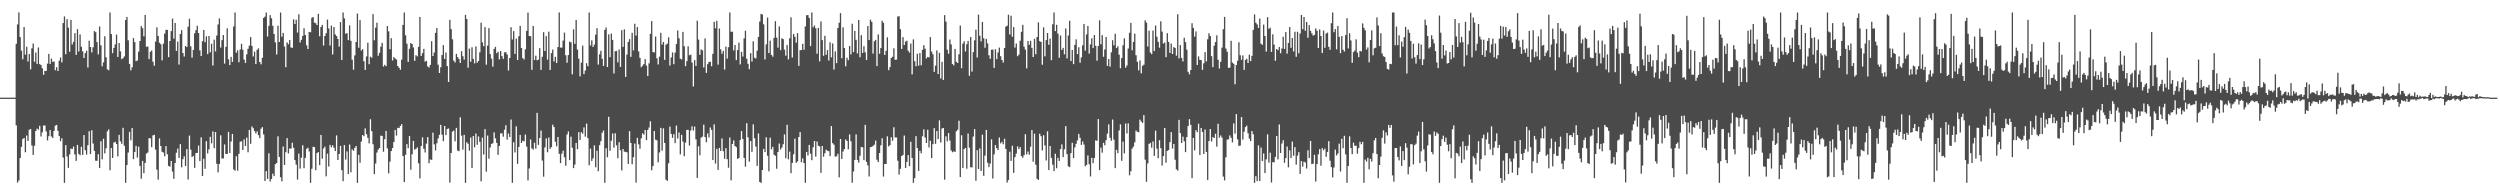 <?xml version="1.0" encoding="UTF-8"?>
<svg xmlns="http://www.w3.org/2000/svg" width="1920" height="150">
  <path d="M0 75.000h1v1.000H0zM1 75.000h1v1.000H1zM2 75.000h1v1.000H2zM3 75.000h1v1.000H3zM4 75.000h1v1.000H4zM5 75.000h1v1.000H5zM6 75.000h1v1.000H6zM7 75.000h1v1.000H7zM8 75.000h1v1.000H8zM9 75.000h1v1.000H9zM10 75.000h1v1.000H10zM11 74.999h1v1.000H11zM12 33.629h1v62.680H12zM13 18.735h1v121.504H13zM14 9.539h1v129.128H14zM15 28.472h1v92.901H15zM16 38.858h1v73.957H16zM17 45.529h1v61.211H17zM18 20.757h1v85.161H18zM19 41.945h1v74.988H19zM20 35.868h1v68.245H20zM21 47.214h1v60.999H21zM22 41.512h1v58.131H22zM23 53.299h1v45.797H23zM24 37.134h1v74.559H24zM25 33.412h1v85.600H25zM26 47.388h1v64.599H26zM27 40.360h1v60.247H27zM28 49.076h1v49.742H28zM29 36.436h1v63.102H29zM30 49.238h1v47.401H30zM31 49.969h1v54.819H31zM32 52.470h1v49.150H32zM33 57.441h1v38.978H33zM34 54.494h1v41.854H34zM35 54.412h1v46.516H35zM36 48.830h1v59.047H36zM37 41.379h1v63.209H37zM38 49.100h1v50.721H38zM39 45.013h1v59.747H39zM40 47.489h1v58.433H40zM41 47.163h1v53.379H41zM42 53.951h1v42.543H42zM43 51.628h1v44.329H43zM44 54.570h1v45.928H44zM45 46.611h1v57.884H45zM46 44.112h1v64.311H46zM47 47.892h1v58.303H47zM48 17.720h1v103.282H48zM49 12.587h1v127.837H49zM50 41.616h1v69.837H50zM51 14.672h1v105.511H51zM52 21.245h1v107.658H52zM53 39.736h1v78.821H53zM54 15.238h1v98.869H54zM55 34.148h1v80.274H55zM56 32.184h1v80.333H56zM57 25.422h1v93.184H57zM58 42.120h1v81.429H58zM59 22.445h1v88.828H59zM60 39.536h1v78.684H60zM61 26.411h1v92.856H61zM62 35.868h1v76.799H62zM63 39.424h1v79.516H63zM64 44.499h1v59.227H64zM65 40.797h1v74.589H65zM66 38.975h1v79.771H66zM67 51.846h1v59.676H67zM68 31.208h1v69.533H68zM69 36.110h1v82.192H69zM70 40.219h1v59.842H70zM71 36.298h1v73.956H71zM72 23.857h1v92.024H72zM73 24.753h1v98.633H73zM74 32.346h1v91.207H74zM75 41.800h1v76.616H75zM76 20.358h1v108.700H76zM77 34.786h1v73.730H77zM78 50.957h1v71.410H78zM79 47.861h1v58.717H79zM80 27.847h1v89.958H80zM81 44.045h1v69.870H81zM82 53.298h1v47.554H82zM83 53.979h1v45.424H83zM84 9.579h1v121.196H84zM85 26.179h1v87.542H85zM86 40.786h1v80.522H86zM87 36.810h1v72.638H87zM88 34.105h1v74.811H88zM89 26.577h1v84.044H89zM90 43.700h1v76.422H90zM91 33.065h1v70.501H91zM92 39.437h1v69.090H92zM93 45.460h1v64.998H93zM94 44.680h1v53.474H94zM95 43.332h1v68.658H95zM96 15.417h1v124.992H96zM97 12.983h1v113.774H97zM98 30.987h1v86.167H98zM99 49.091h1v52.175H99zM100 54.006h1v53.764H100zM101 51.683h1v46.584H101zM102 29.301h1v92.968H102zM103 32.338h1v84.471H103zM104 46.947h1v65.100H104zM105 46.424h1v74.631H105zM106 39.615h1v73.077H106zM107 31.464h1v95.996H107zM108 20.053h1v117.236H108zM109 21.678h1v101.894H109zM110 27.902h1v105.135H110zM111 11.524h1v113.617H111zM112 35.881h1v82.071H112zM113 35.759h1v81.365H113zM114 45.411h1v60.660H114zM115 39.845h1v66.438H115zM116 38.763h1v74.259H116zM117 47.412h1v56.570H117zM118 50.487h1v53.042H118zM119 31.933h1v82.962H119zM120 20.974h1v109.319H120zM121 27.706h1v110.260H121zM122 32.836h1v73.465H122zM123 33.997h1v78.133H123zM124 46.330h1v70.248H124zM125 33.536h1v83.627H125zM126 25.828h1v94.174H126zM127 22.920h1v89.263H127zM128 22.921h1v95.562H128zM129 43.891h1v83.475H129zM130 31.513h1v96.550H130zM131 23.926h1v99.666H131zM132 14.265h1v117.520H132zM133 29.621h1v107.683H133zM134 17.623h1v107.563H134zM135 39.107h1v78.215H135zM136 31.891h1v82.221H136zM137 49.554h1v71.750H137zM138 26.135h1v84.584H138zM139 23.144h1v105.358H139zM140 40.720h1v81.555H140zM141 43.413h1v76.636H141zM142 35.263h1v92.224H142zM143 36.134h1v78.385H143zM144 20.515h1v117.295H144zM145 14.411h1v89.715H145zM146 35.596h1v79.334H146zM147 44.271h1v76.287H147zM148 38.412h1v81.368H148zM149 25.599h1v103.337H149zM150 23.175h1v94.439H150zM151 19.768h1v97.617H151zM152 25.349h1v86.477H152zM153 38.695h1v85.004H153zM154 43.084h1v62.447H154zM155 31.625h1v103.600H155zM156 22.988h1v98.938H156zM157 32.416h1v97.243H157zM158 27.907h1v80.525H158zM159 41.499h1v76.354H159zM160 27.628h1v87.035H160zM161 40.155h1v64.896H161zM162 33.613h1v76.465H162zM163 50.310h1v50.631H163zM164 30.464h1v83.353H164zM165 39.463h1v61.918H165zM166 27.282h1v98.501H166zM167 18.768h1v113.611H167zM168 14.108h1v111.795H168zM169 36.521h1v67.395H169zM170 30.842h1v90.861H170zM171 26.865h1v94.837H171zM172 48.841h1v62.086H172zM173 36.003h1v82.227H173zM174 21.758h1v96.467H174zM175 45.506h1v55.775H175zM176 49.991h1v67.514H176zM177 43.671h1v65.029H177zM178 47.526h1v55.321H178zM179 20.283h1v109.905H179zM180 9.583h1v121.475H180zM181 40.434h1v79.576H181zM182 38.640h1v92.416H182zM183 47.834h1v70.316H183zM184 37.986h1v70.839H184zM185 33.641h1v74.832H185zM186 38.120h1v77.077H186zM187 45.768h1v61.272H187zM188 48.339h1v63.741H188zM189 41.719h1v63.960H189zM190 37.498h1v79.465H190zM191 35.019h1v64.765H191zM192 28.480h1v81.893H192zM193 35.203h1v61.938H193zM194 43.361h1v55.136H194zM195 39.674h1v61.055H195zM196 49.141h1v53.363H196zM197 38.275h1v62.646H197zM198 37.106h1v66.659H198zM199 47.635h1v58.503H199zM200 49.421h1v49.447H200zM201 44.401h1v53.234H201zM202 13.796h1v89.493H202zM203 12.733h1v126.287H203zM204 9.611h1v121.833H204zM205 28.081h1v109.293H205zM206 19.881h1v97.888H206zM207 11.619h1v127.802H207zM208 14.004h1v123.444H208zM209 19.796h1v113.586H209zM210 26.132h1v109.127H210zM211 32.576h1v93.522H211zM212 41.846h1v83.371H212zM213 19.762h1v84.935H213zM214 32.255h1v88.293H214zM215 9.603h1v126.471H215zM216 28.224h1v111.044H216zM217 25.313h1v87.166H217zM218 35.733h1v90.990H218zM219 51.630h1v65.270H219zM220 32.578h1v73.527H220zM221 33.992h1v83.850H221zM222 30.739h1v83.340H222zM223 36.460h1v77.658H223zM224 36.716h1v72.885H224zM225 14.827h1v98.710H225zM226 18.467h1v104.503H226zM227 15.138h1v111.298H227zM228 24.992h1v112.927H228zM229 10.953h1v107.008H229zM230 32.615h1v96.932H230zM231 30.543h1v90.584H231zM232 27.600h1v83.947H232zM233 21.689h1v107.490H233zM234 26.922h1v94.317H234zM235 34.754h1v79.572H235zM236 37.638h1v75.837H236zM237 24.547h1v91.761H237zM238 24.756h1v115.662H238zM239 13.687h1v115.949H239zM240 13.119h1v99.615H240zM241 17.369h1v95.628H241zM242 17.849h1v112.887H242zM243 19.239h1v98.373H243zM244 10.578h1v106.200H244zM245 27.867h1v98.893H245zM246 20.728h1v82.911H246zM247 19.111h1v102.739H247zM248 34.967h1v79.084H248zM249 27.635h1v85.029H249zM250 25.517h1v109.884H250zM251 14.983h1v103.044H251zM252 21.884h1v105.994H252zM253 34.956h1v76.308H253zM254 19.675h1v93.442H254zM255 41.807h1v69.741H255zM256 20.735h1v92.670H256zM257 26.477h1v89.518H257zM258 27.635h1v76.343H258zM259 29.963h1v92.977H259zM260 35.808h1v82.486H260zM261 16.925h1v95.086H261zM262 46.026h1v84.669H262zM263 9.578h1v129.581H263zM264 14.155h1v97.241H264zM265 25.927h1v96.658H265zM266 25.465h1v90.816H266zM267 30.809h1v102.876H267zM268 19.523h1v91.455H268zM269 31.319h1v101.036H269zM270 45.899h1v68.857H270zM271 53.531h1v62.284H271zM272 42.522h1v71.053H272zM273 32.274h1v79.845H273zM274 10.420h1v130.003H274zM275 36.668h1v82.269H275zM276 15.478h1v109.573H276zM277 38.810h1v69.936H277zM278 37.815h1v65.854H278zM279 47.030h1v57.566H279zM280 53.719h1v44.861H280zM281 43.349h1v59.703H281zM282 32.755h1v73.071H282zM283 49.288h1v60.863H283zM284 43.541h1v48.077H284zM285 44.317h1v56.388H285zM286 10.870h1v99.904H286zM287 30.914h1v102.805H287zM288 21.248h1v104.362H288zM289 17.451h1v99.678H289zM290 42.815h1v72.054H290zM291 40.540h1v73.106H291zM292 35.816h1v68.362H292zM293 32.921h1v71.467H293zM294 51.124h1v65.384H294zM295 49.747h1v57.149H295zM296 50.818h1v49.755H296zM297 20.032h1v94.007H297zM298 24.041h1v109.072H298zM299 37.783h1v86.398H299zM300 29.337h1v86.692H300zM301 46.446h1v67.254H301zM302 43.846h1v65.257H302zM303 44.941h1v54.868H303zM304 45.732h1v58.425H304zM305 50.666h1v47.498H305zM306 52.037h1v46.307H306zM307 53.628h1v43.089H307zM308 45.831h1v49.539H308zM309 19.141h1v100.708H309zM310 9.585h1v130.303H310zM311 27.096h1v91.795H311zM312 33.539h1v77.132H312zM313 47.516h1v66.289H313zM314 37.452h1v67.058H314zM315 33.065h1v97.265H315zM316 33.771h1v84.709H316zM317 36.476h1v71.751H317zM318 46.734h1v68.159H318zM319 42.372h1v71.960H319zM320 43.327h1v69.886H320zM321 36.010h1v89.430H321zM322 13.020h1v123.996H322zM323 42.950h1v69.264H323zM324 40.829h1v64.692H324zM325 37.545h1v76.685H325zM326 47.306h1v69.779H326zM327 46.770h1v63.498H327zM328 50.995h1v54.314H328zM329 51.866h1v73.455H329zM330 49.811h1v72.667H330zM331 31.626h1v91.166H331zM332 43.050h1v58.821H332zM333 40.354h1v70.516H333zM334 25.222h1v90.277H334zM335 21.533h1v88.476H335zM336 49.642h1v56.773H336zM337 56.065h1v47.447H337zM338 51.660h1v44.246H338zM339 42.218h1v61.220H339zM340 34.654h1v73.783H340zM341 45.261h1v51.518H341zM342 40.335h1v63.441H342zM343 50.755h1v48.292H343zM344 62.994h1v35.655H344zM345 15.214h1v125.004H345zM346 22.392h1v95.161H346zM347 30.180h1v70.963H347zM348 46.539h1v53.786H348zM349 47.977h1v60.551H349zM350 41.368h1v56.855H350zM351 43.805h1v71.844H351zM352 45.251h1v70.868H352zM353 48.340h1v41.742H353zM354 39.304h1v64.882H354zM355 43.144h1v71.750H355zM356 45.749h1v57.812H356zM357 11.427h1v129.000H357zM358 14.572h1v94.708H358zM359 52.000h1v58.412H359zM360 37.341h1v78.347H360zM361 47.367h1v58.233H361zM362 36.311h1v92.781H362zM363 45.242h1v59.188H363zM364 48.695h1v64.412H364zM365 35.613h1v66.931H365zM366 48.186h1v63.044H366zM367 46.817h1v57.976H367zM368 40.177h1v68.774H368zM369 17.472h1v121.769H369zM370 32.575h1v73.152H370zM371 35.489h1v83.179H371zM372 20.818h1v78.359H372zM373 49.642h1v82.194H373zM374 35.020h1v69.089H374zM375 21.598h1v100.273H375zM376 41.561h1v71.671H376zM377 45.056h1v65.497H377zM378 51.203h1v58.840H378zM379 37.526h1v64.173H379zM380 35.995h1v70.286H380zM381 40.871h1v68.851H381zM382 39.723h1v79.210H382zM383 45.631h1v66.471H383zM384 39.147h1v63.283H384zM385 43.094h1v59.265H385zM386 45.199h1v59.776H386zM387 40.219h1v59.404H387zM388 40.034h1v56.174H388zM389 41.836h1v65.358H389zM390 54.188h1v48.378H390zM391 44.535h1v60.750H391zM392 20.903h1v70.881H392zM393 30.287h1v110.116H393zM394 23.898h1v85.377H394zM395 41.355h1v75.727H395zM396 29.663h1v67.355H396zM397 46.104h1v79.703H397zM398 27.808h1v85.052H398zM399 19.798h1v83.768H399zM400 36.807h1v73.035H400zM401 44.659h1v63.406H401zM402 45.691h1v62.901H402zM403 37.868h1v65.440H403zM404 23.714h1v88.876H404zM405 9.617h1v128.927H405zM406 27.662h1v101.695H406zM407 27.810h1v79.316H407zM408 53.589h1v60.389H408zM409 19.905h1v94.989H409zM410 46.025h1v63.619H410zM411 42.756h1v71.443H411zM412 46.281h1v40.418H412zM413 45.757h1v65.506H413zM414 36.969h1v69.089H414zM415 53.655h1v46.571H415zM416 43.638h1v79.653H416zM417 24.753h1v110.916H417zM418 39.209h1v74.043H418zM419 27.739h1v78.561H419zM420 45.835h1v71.128H420zM421 24.316h1v81.327H421zM422 53.759h1v60.547H422zM423 40.788h1v72.190H423zM424 38.110h1v57.710H424zM425 47.218h1v50.362H425zM426 43.623h1v65.216H426zM427 48.388h1v64.001H427zM428 36.149h1v69.060H428zM429 9.568h1v108.548H429zM430 36.533h1v88.745H430zM431 36.548h1v81.493H431zM432 31.177h1v84.516H432zM433 25.047h1v95.753H433zM434 42.425h1v84.843H434zM435 48.184h1v55.141H435zM436 42.301h1v58.679H436zM437 31.963h1v91.032H437zM438 32.492h1v72.446H438zM439 57.090h1v56.376H439zM440 22.523h1v106.626H440zM441 33.691h1v92.706H441zM442 15.326h1v94.424H442zM443 38.027h1v76.549H443zM444 45.048h1v56.424H444zM445 58.652h1v48.895H445zM446 48.072h1v53.474H446zM447 35.043h1v67.681H447zM448 56.927h1v40.939H448zM449 54.175h1v50.801H449zM450 48.537h1v46.407H450zM451 50.886h1v55.180H451zM452 9.565h1v117.349H452zM453 34.896h1v79.233H453zM454 30.997h1v92.584H454zM455 36.066h1v85.522H455zM456 34.232h1v77.458H456zM457 26.580h1v101.862H457zM458 21.663h1v94.071H458zM459 49.631h1v81.872H459zM460 41.715h1v69.734H460zM461 38.941h1v69.475H461zM462 45.153h1v56.791H462zM463 50.687h1v49.538H463zM464 22.991h1v117.389H464zM465 21.137h1v92.715H465zM466 51.526h1v69.277H466zM467 26.345h1v63.376H467zM468 43.885h1v71.916H468zM469 25.732h1v82.332H469zM470 30.651h1v71.869H470zM471 56.428h1v57.002H471zM472 39.303h1v63.046H472zM473 39.119h1v72.489H473zM474 47.859h1v73.706H474zM475 37.974h1v71.218H475zM476 51.411h1v64.013H476zM477 23.176h1v107.689H477zM478 35.972h1v78.483H478zM479 22.502h1v93.962H479zM480 59.066h1v57.566H480zM481 41.956h1v75.059H481zM482 32.225h1v93.689H482zM483 30.060h1v70.661H483zM484 43.697h1v66.134H484zM485 25.191h1v100.955H485zM486 38.690h1v82.039H486zM487 18.230h1v92.062H487zM488 27.321h1v112.901H488zM489 20.785h1v85.110H489zM490 39.508h1v71.345H490zM491 44.382h1v69.836H491zM492 51.685h1v54.566H492zM493 50.515h1v51.885H493zM494 49.188h1v54.176H494zM495 45.426h1v54.361H495zM496 50.335h1v57.302H496zM497 58.427h1v41.428H497zM498 48.657h1v49.298H498zM499 26.026h1v67.145H499zM500 16.202h1v114.565H500zM501 40.001h1v87.561H501zM502 40.263h1v60.351H502zM503 28.055h1v79.197H503zM504 44.730h1v63.040H504zM505 49.521h1v75.128H505zM506 43.503h1v73.585H506zM507 25.182h1v73.032H507zM508 34.232h1v81.425H508zM509 32.236h1v66.321H509zM510 45.960h1v63.833H510zM511 34.302h1v103.710H511zM512 33.530h1v105.377H512zM513 28.687h1v96.760H513zM514 50.346h1v46.859H514zM515 44.151h1v58.716H515zM516 40.234h1v65.654H516zM517 49.288h1v53.740H517zM518 40.461h1v69.461H518zM519 33.849h1v62.596H519zM520 23.405h1v83.010H520zM521 29.376h1v72.398H521zM522 45.079h1v73.489H522zM523 45.657h1v57.897H523zM524 24.482h1v84.285H524zM525 35.550h1v84.425H525zM526 50.847h1v58.694H526zM527 46.992h1v52.795H527zM528 35.591h1v64.142H528zM529 42.432h1v69.355H529zM530 42.001h1v58.260H530zM531 48.040h1v48.987H531zM532 66.382h1v33.865H532zM533 46.160h1v51.046H533zM534 50.653h1v56.392H534zM535 15.864h1v120.771H535zM536 30.435h1v81.960H536zM537 42.064h1v77.163H537zM538 37.955h1v67.794H538zM539 38.638h1v66.321H539zM540 51.793h1v43.962H540zM541 29.479h1v75.805H541zM542 55.979h1v53.284H542zM543 49.285h1v53.166H543zM544 47.527h1v58.045H544zM545 47.460h1v50.432H545zM546 50.850h1v48.889H546zM547 41.302h1v81.637H547zM548 16.690h1v78.819H548zM549 21.718h1v103.857H549zM550 15.969h1v98.312H550zM551 49.607h1v80.828H551zM552 21.914h1v91.673H552zM553 37.911h1v78.047H553zM554 41.250h1v65.073H554zM555 39.125h1v77.067H555zM556 53.415h1v68.470H556zM557 35.768h1v78.071H557zM558 45.026h1v77.242H558zM559 36.238h1v92.605H559zM560 9.585h1v96.016H560zM561 24.389h1v114.143H561zM562 24.353h1v86.221H562zM563 38.696h1v69.135H563zM564 34.548h1v77.599H564zM565 46.145h1v66.881H565zM566 38.448h1v83.604H566zM567 32.756h1v88.584H567zM568 49.442h1v58.124H568zM569 39.849h1v60.813H569zM570 43.410h1v63.298H570zM571 29.483h1v91.796H571zM572 23.542h1v104.484H572zM573 45.090h1v49.535H573zM574 48.989h1v56.469H574zM575 53.164h1v70.972H575zM576 40.822h1v67.518H576zM577 47.247h1v69.381H577zM578 31.695h1v63.772H578zM579 44.301h1v61.869H579zM580 44.882h1v67.728H580zM581 38.931h1v88.430H581zM582 28.376h1v74.144H582zM583 16.512h1v123.228H583zM584 10.636h1v129.801H584zM585 11.139h1v119.422H585zM586 18.678h1v95.651H586zM587 45.666h1v71.107H587zM588 34.106h1v71.309H588zM589 13.477h1v106.126H589zM590 40.758h1v90.805H590zM591 31.246h1v74.500H591zM592 42.122h1v72.639H592zM593 43.544h1v69.255H593zM594 29.078h1v89.753H594zM595 16.267h1v103.405H595zM596 28.874h1v100.701H596zM597 36.634h1v80.101H597zM598 20.254h1v89.970H598zM599 38.479h1v76.347H599zM600 29.453h1v83.874H600zM601 30.075h1v80.645H601zM602 38.118h1v65.082H602zM603 42.729h1v78.795H603zM604 34.616h1v61.217H604zM605 45.634h1v76.733H605zM606 29.403h1v87.032H606zM607 13.296h1v119.701H607zM608 44.127h1v81.014H608zM609 26.095h1v92.388H609zM610 28.258h1v78.254H610zM611 32.764h1v92.280H611zM612 25.459h1v98.568H612zM613 50.575h1v54.636H613zM614 38.550h1v62.939H614zM615 38.384h1v86.160H615zM616 33.643h1v87.988H616zM617 38.172h1v87.044H617zM618 20.325h1v120.083H618zM619 11.683h1v105.023H619zM620 11.548h1v107.829H620zM621 13.757h1v97.534H621zM622 35.418h1v82.586H622zM623 9.581h1v113.427H623zM624 20.970h1v92.139H624zM625 19.561h1v88.722H625zM626 21.722h1v98.537H626zM627 41.267h1v67.415H627zM628 21.415h1v90.512H628zM629 47.121h1v65.316H629zM630 16.508h1v116.239H630zM631 30.837h1v81.286H631zM632 42.865h1v77.505H632zM633 27.515h1v90.217H633zM634 42.106h1v72.904H634zM635 38.497h1v77.280H635zM636 46.466h1v69.653H636zM637 32.501h1v87.394H637zM638 44.037h1v52.761H638zM639 33.376h1v76.616H639zM640 53.382h1v57.724H640zM641 39.483h1v80.776H641zM642 48.503h1v71.576H642zM643 21.563h1v96.548H643zM644 17.451h1v118.786H644zM645 10.070h1v96.694H645zM646 44.770h1v77.285H646zM647 21.001h1v95.388H647zM648 36.791h1v77.707H648zM649 50.943h1v56.163H649zM650 44.353h1v63.891H650zM651 46.243h1v68.404H651zM652 35.326h1v67.881H652zM653 41.799h1v66.699H653zM654 18.219h1v122.144H654zM655 40.001h1v91.759H655zM656 23.799h1v99.021H656zM657 30.578h1v72.665H657zM658 41.055h1v81.765H658zM659 15.332h1v109.583H659zM660 43.972h1v75.638H660zM661 26.999h1v85.794H661zM662 40.668h1v72.523H662zM663 35.468h1v87.502H663zM664 40.223h1v55.684H664zM665 46.151h1v78.159H665zM666 19.977h1v107.066H666zM667 30.663h1v104.839H667zM668 15.081h1v97.953H668zM669 16.727h1v96.074H669zM670 41.172h1v70.915H670zM671 31.668h1v79.422H671zM672 30.612h1v77.383H672zM673 50.736h1v71.955H673zM674 26.382h1v98.097H674zM675 41.265h1v76.236H675zM676 36.891h1v74.745H676zM677 15.974h1v90.190H677zM678 17.513h1v118.082H678zM679 42.206h1v83.740H679zM680 38.995h1v86.952H680zM681 28.688h1v76.046H681zM682 53.928h1v58.532H682zM683 51.583h1v59.860H683zM684 44.579h1v60.862H684zM685 43.571h1v64.524H685zM686 37.109h1v60.642H686zM687 45.906h1v59.653H687zM688 45.762h1v59.829H688zM689 12.700h1v110.750H689zM690 12.427h1v121.688H690zM691 22.355h1v107.312H691zM692 37.562h1v82.294H692zM693 28.541h1v90.431H693zM694 34.542h1v69.555H694zM695 31.967h1v97.062H695zM696 31.214h1v93.121H696zM697 38.982h1v80.147H697zM698 40.379h1v87.233H698zM699 33.412h1v75.499H699zM700 57.146h1v64.122H700zM701 30.198h1v110.209H701zM702 46.978h1v89.881H702zM703 50.821h1v53.748H703zM704 41.288h1v72.416H704zM705 50.410h1v80.884H705zM706 40.777h1v75.111H706zM707 50.138h1v67.635H707zM708 38.238h1v66.401H708zM709 34.663h1v64.734H709zM710 37.363h1v68.273H710zM711 44.905h1v64.929H711zM712 43.738h1v55.916H712zM713 44.055h1v69.183H713zM714 28.473h1v79.617H714zM715 39.623h1v81.834H715zM716 41.679h1v69.033H716zM717 55.191h1v43.223H717zM718 50.450h1v60.018H718zM719 38.731h1v61.903H719zM720 56.891h1v49.934H720zM721 40.570h1v51.883H721zM722 60.269h1v49.187H722zM723 47.468h1v51.192H723zM724 61.410h1v36.899H724zM725 11.599h1v126.384H725zM726 16.629h1v88.055H726zM727 38.170h1v70.372H727zM728 41.262h1v60.921H728zM729 30.365h1v77.587H729zM730 34.117h1v81.416H730zM731 49.131h1v67.831H731zM732 50.221h1v66.056H732zM733 37.584h1v79.046H733zM734 47.476h1v53.314H734zM735 48.396h1v51.232H735zM736 41.675h1v51.071H736zM737 19.555h1v116.438H737zM738 52.375h1v51.495H738zM739 33.495h1v95.502H739zM740 31.694h1v82.772H740zM741 39.591h1v73.994H741zM742 33.950h1v95.630H742zM743 31.434h1v71.112H743zM744 58.207h1v55.193H744zM745 28.403h1v100.003H745zM746 55.013h1v73.586H746zM747 40.041h1v64.801H747zM748 30.953h1v68.159H748zM749 22.792h1v115.992H749zM750 44.188h1v71.151H750zM751 11.226h1v118.560H751zM752 27.455h1v86.507H752zM753 31.781h1v99.571H753zM754 16.843h1v86.578H754zM755 29.380h1v105.631H755zM756 36.671h1v82.852H756zM757 29.842h1v69.942H757zM758 33.340h1v91.607H758zM759 42.438h1v85.910H759zM760 45.158h1v80.423H760zM761 38.167h1v68.898H761zM762 38.110h1v98.989H762zM763 52.123h1v66.438H763zM764 37.860h1v73.541H764zM765 45.409h1v68.375H765zM766 40.294h1v74.903H766zM767 36.569h1v69.051H767zM768 43.136h1v67.006H768zM769 46.058h1v62.842H769zM770 48.012h1v62.793H770zM771 36.885h1v69.709H771zM772 20.442h1v93.963H772zM773 19.784h1v120.392H773zM774 11.252h1v126.953H774zM775 26.477h1v90.075H775zM776 12.076h1v111.511H776zM777 28.224h1v83.759H777zM778 20.765h1v112.012H778zM779 36.520h1v84.139H779zM780 33.376h1v84.582H780zM781 43.158h1v69.280H781zM782 42.007h1v72.501H782zM783 31.293h1v81.662H783zM784 24.423h1v95.472H784zM785 19.086h1v102.075H785zM786 35.848h1v83.233H786zM787 38.145h1v64.940H787zM788 52.555h1v66.002H788zM789 31.503h1v84.890H789zM790 34.427h1v84.365H790zM791 31.318h1v81.379H791zM792 36.768h1v63.140H792zM793 43.752h1v80.447H793zM794 29.808h1v72.842H794zM795 41.628h1v84.906H795zM796 28.437h1v108.941H796zM797 17.176h1v121.024H797zM798 31.593h1v71.087H798zM799 32.225h1v72.387H799zM800 49.707h1v65.821H800zM801 21.006h1v82.824H801zM802 43.280h1v68.453H802zM803 30.776h1v92.467H803zM804 25.326h1v75.539H804zM805 34.418h1v96.169H805zM806 29.665h1v82.480H806zM807 46.237h1v75.004H807zM808 18.674h1v107.797H808zM809 9.568h1v121.881H809zM810 23.892h1v94.175H810zM811 19.055h1v110.154H811zM812 25.834h1v95.338H812zM813 44.390h1v79.195H813zM814 27.312h1v87.146H814zM815 38.349h1v72.529H815zM816 36.771h1v83.892H816zM817 41.742h1v72.939H817zM818 21.877h1v75.013H818zM819 44.878h1v73.503H819zM820 27.276h1v100.463H820zM821 15.912h1v112.452H821zM822 46.878h1v70.736H822zM823 38.350h1v71.327H823zM824 49.247h1v72.212H824zM825 34.462h1v78.726H825zM826 30.217h1v80.236H826zM827 41.562h1v66.194H827zM828 36.292h1v66.553H828zM829 48.180h1v57.628H829zM830 44.069h1v67.169H830zM831 34.808h1v73.827H831zM832 18.394h1v92.612H832zM833 38.874h1v88.779H833zM834 26.438h1v100.217H834zM835 19.979h1v99.357H835zM836 41.150h1v84.991H836zM837 34.079h1v101.428H837zM838 29.368h1v91.830H838zM839 36.932h1v88.385H839zM840 26.898h1v94.382H840zM841 35.203h1v72.563H841zM842 46.600h1v61.611H842zM843 35.379h1v56.042H843zM844 15.633h1v115.012H844zM845 34.027h1v79.340H845zM846 26.969h1v90.277H846zM847 43.620h1v66.045H847zM848 37.987h1v73.595H848zM849 28.402h1v79.263H849zM850 50.599h1v52.044H850zM851 45.312h1v50.236H851zM852 51.149h1v54.698H852zM853 40.198h1v67.862H853zM854 30.880h1v60.916H854zM855 34.783h1v72.481H855zM856 25.924h1v103.227H856zM857 36.916h1v78.107H857zM858 35.534h1v82.091H858zM859 41.988h1v58.196H859zM860 52.422h1v43.138H860zM861 44.588h1v78.897H861zM862 34.749h1v74.009H862zM863 29.410h1v88.402H863zM864 51.985h1v42.881H864zM865 50.295h1v52.214H865zM866 37.247h1v57.517H866zM867 25.206h1v109.432H867zM868 17.537h1v114.017H868zM869 38.586h1v75.557H869zM870 32.195h1v80.409H870zM871 25.841h1v83.467H871zM872 42.432h1v57.791H872zM873 47.457h1v53.819H873zM874 53.991h1v47.566H874zM875 46.399h1v45.482H875zM876 56.326h1v37.031H876zM877 50.534h1v43.856H877zM878 49.739h1v38.626H878zM879 15.604h1v107.020H879zM880 17.336h1v122.275H880zM881 35.749h1v89.725H881zM882 23.627h1v86.921H882zM883 40.339h1v69.394H883zM884 41.569h1v71.845H884zM885 23.466h1v85.103H885zM886 39.216h1v80.495H886zM887 19.619h1v80.743H887zM888 28.200h1v85.934H888zM889 32.078h1v89.411H889zM890 36.584h1v71.106H890zM891 16.353h1v97.402H891zM892 24.284h1v102.862H892zM893 33.416h1v86.472H893zM894 32.680h1v65.608H894zM895 43.885h1v81.092H895zM896 25.428h1v90.427H896zM897 32.186h1v83.122H897zM898 40.613h1v68.570H898zM899 33.488h1v67.985H899zM900 41.491h1v72.650H900zM901 36.145h1v74.429H901zM902 36.874h1v85.819H902zM903 42.756h1v87.296H903zM904 10.887h1v120.177H904zM905 44.827h1v47.243H905zM906 34.628h1v67.546H906zM907 44.476h1v65.364H907zM908 47.227h1v57.697H908zM909 28.972h1v79.523H909zM910 32.382h1v84.477H910zM911 38.136h1v67.115H911zM912 55.136h1v41.669H912zM913 57.077h1v34.430H913zM914 53.827h1v42.061H914zM915 17.829h1v119.016H915zM916 21.420h1v84.539H916zM917 28.126h1v87.364H917zM918 24.130h1v75.864H918zM919 49.915h1v51.631H919zM920 43.333h1v51.685H920zM921 45.927h1v73.118H921zM922 46.159h1v52.127H922zM923 53.600h1v47.792H923zM924 48.643h1v69.573H924zM925 40.055h1v59.430H925zM926 47.137h1v69.556H926zM927 30.138h1v108.066H927zM928 25.553h1v82.808H928zM929 27.670h1v71.380H929zM930 43.124h1v65.501H930zM931 51.565h1v53.688H931zM932 35.133h1v70.829H932zM933 32.311h1v70.391H933zM934 27.136h1v85.514H934zM935 45.891h1v49.190H935zM936 52.623h1v53.102H936zM937 47.438h1v56.608H937zM938 36.545h1v69.163H938zM939 22.413h1v113.241H939zM940 12.962h1v125.647H940zM941 37.298h1v83.540H941zM942 39.746h1v67.537H942zM943 52.197h1v54.801H943zM944 51.936h1v52.068H944zM945 31.333h1v74.477H945zM946 48.053h1v61.300H946zM947 49.007h1v45.788H947zM948 64.726h1v37.874H948zM949 49.899h1v37.771H949zM950 46.669h1v60.391H950zM951 32.456h1v79.605H951zM952 42.425h1v69.340H952zM953 45.914h1v43.992H953zM954 42.560h1v64.656H954zM955 53.661h1v47.508H955zM956 46.042h1v51.551H956zM957 45.094h1v51.407H957zM958 48.399h1v53.945H958zM959 41.961h1v64.473H959zM960 46.928h1v61.449H960zM961 42.884h1v57.752H961zM962 22.952h1v80.143H962zM963 11.059h1v129.405H963zM964 17.453h1v117.842H964zM965 18.728h1v120.372H965zM966 21.438h1v90.198H966zM967 14.260h1v124.805H967zM968 33.578h1v79.735H968zM969 34.460h1v89.224H969zM970 18.918h1v98.887H970zM971 27.694h1v105.221H971zM972 39.630h1v82.738H972zM973 13.230h1v89.943H973zM974 22.184h1v102.697H974zM975 21.323h1v95.921H975zM976 39.908h1v100.293H976zM977 26.375h1v98.168H977zM978 34.277h1v90.395H978zM979 46.690h1v73.783H979zM980 37.652h1v66.848H980zM981 38.567h1v83.873H981zM982 36.117h1v59.492H982zM983 40.899h1v76.606H983zM984 37.278h1v72.957H984zM985 28.196h1v79.548H985zM986 37.516h1v87.491H986zM987 24.650h1v96.809H987zM988 41.189h1v71.353H988zM989 33.000h1v95.500H989zM990 20.798h1v94.697H990zM991 36.690h1v84.689H991zM992 29.166h1v79.569H992zM993 39.507h1v80.093H993zM994 24.394h1v88.590H994zM995 43.647h1v82.757H995zM996 24.359h1v95.139H996zM997 40.893h1v75.923H997zM998 25.729h1v107.815H998zM999 11.539h1v112.186H999zM1000 22.437h1v105.494H1000zM1001 13.058h1v111.152H1001zM1002 23.637h1v101.213H1002zM1003 16.831h1v112.591H1003zM1004 29.044h1v86.365H1004zM1005 19.318h1v102.095H1005zM1006 23.692h1v84.563H1006zM1007 25.656h1v100.349H1007zM1008 27.318h1v98.399H1008zM1009 26.790h1v92.078H1009zM1010 21.827h1v117.659H1010zM1011 23.666h1v102.312H1011zM1012 36.823h1v81.705H1012zM1013 22.571h1v91.963H1013zM1014 27.636h1v99.628H1014zM1015 40.721h1v73.100H1015zM1016 23.472h1v91.993H1016zM1017 36.700h1v77.420H1017zM1018 25.759h1v94.640H1018zM1019 25.053h1v91.649H1019zM1020 35.963h1v72.485H1020zM1021 38.223h1v85.222H1021zM1022 17.795h1v110.592H1022zM1023 9.570h1v126.729H1023zM1024 24.722h1v103.923H1024zM1025 22.321h1v92.570H1025zM1026 37.884h1v81.527H1026zM1027 19.919h1v98.000H1027zM1028 28.267h1v82.085H1028zM1029 40.781h1v90.972H1029zM1030 27.690h1v78.908H1030zM1031 38.183h1v75.697H1031zM1032 39.601h1v64.691H1032zM1033 26.938h1v91.656H1033zM1034 13.981h1v126.447H1034zM1035 37.201h1v90.294H1035zM1036 25.531h1v79.172H1036zM1037 31.066h1v82.523H1037zM1038 48.252h1v70.158H1038zM1039 40.033h1v69.555H1039zM1040 38.794h1v73.190H1040zM1041 30.220h1v81.739H1041zM1042 40.396h1v77.643H1042zM1043 43.945h1v69.828H1043zM1044 39.054h1v69.868H1044zM1045 39.513h1v71.260H1045zM1046 17.961h1v91.020H1046zM1047 21.369h1v119.040H1047zM1048 23.304h1v99.281H1048zM1049 38.020h1v86.019H1049zM1050 36.416h1v84.776H1050zM1051 47.887h1v82.142H1051zM1052 30.729h1v91.223H1052zM1053 23.369h1v100.670H1053zM1054 42.498h1v75.151H1054zM1055 37.122h1v70.675H1055zM1056 36.675h1v69.270H1056zM1057 13.367h1v104.969H1057zM1058 19.552h1v117.377H1058zM1059 35.386h1v91.346H1059zM1060 25.488h1v94.834H1060zM1061 41.078h1v64.784H1061zM1062 43.210h1v56.941H1062zM1063 43.729h1v66.553H1063zM1064 47.632h1v54.046H1064zM1065 52.907h1v51.126H1065zM1066 53.432h1v42.529H1066zM1067 48.998h1v49.178H1067zM1068 49.330h1v46.615H1068zM1069 9.596h1v125.087H1069zM1070 9.593h1v129.918H1070zM1071 34.757h1v78.950H1071zM1072 20.424h1v93.296H1072zM1073 34.669h1v85.928H1073zM1074 27.061h1v96.105H1074zM1075 44.146h1v68.322H1075zM1076 31.889h1v95.539H1076zM1077 35.870h1v80.130H1077zM1078 28.590h1v94.378H1078zM1079 20.636h1v89.344H1079zM1080 56.481h1v56.949H1080zM1081 22.719h1v111.235H1081zM1082 25.185h1v102.871H1082zM1083 31.431h1v79.251H1083zM1084 44.962h1v65.910H1084zM1085 33.601h1v92.641H1085zM1086 43.998h1v67.508H1086zM1087 48.826h1v61.527H1087zM1088 42.302h1v61.897H1088zM1089 33.268h1v67.799H1089zM1090 45.433h1v79.805H1090zM1091 34.187h1v82.045H1091zM1092 49.981h1v43.682H1092zM1093 45.585h1v69.166H1093zM1094 15.064h1v108.764H1094zM1095 19.401h1v112.379H1095zM1096 27.662h1v84.044H1096zM1097 37.232h1v65.879H1097zM1098 36.125h1v67.276H1098zM1099 27.063h1v89.748H1099zM1100 30.177h1v88.277H1100zM1101 33.331h1v67.666H1101zM1102 39.293h1v65.068H1102zM1103 47.967h1v53.768H1103zM1104 52.301h1v50.459H1104zM1105 11.924h1v128.461H1105zM1106 25.085h1v87.098H1106zM1107 45.066h1v61.780H1107zM1108 34.580h1v69.603H1108zM1109 42.543h1v66.427H1109zM1110 38.797h1v66.918H1110zM1111 48.816h1v62.359H1111zM1112 48.371h1v67.819H1112zM1113 40.011h1v70.678H1113zM1114 45.582h1v75.969H1114zM1115 34.534h1v64.738H1115zM1116 44.182h1v52.125H1116zM1117 14.577h1v122.365H1117zM1118 28.020h1v89.379H1118zM1119 36.088h1v81.880H1119zM1120 17.753h1v102.243H1120zM1121 32.653h1v79.959H1121zM1122 28.257h1v96.995H1122zM1123 32.426h1v76.222H1123zM1124 50.993h1v71.458H1124zM1125 16.729h1v95.324H1125zM1126 42.500h1v72.965H1126zM1127 34.106h1v77.776H1127zM1128 23.626h1v79.850H1128zM1129 9.766h1v127.922H1129zM1130 44.032h1v96.391H1130zM1131 13.468h1v106.571H1131zM1132 17.369h1v104.191H1132zM1133 38.911h1v87.428H1133zM1134 33.605h1v83.779H1134zM1135 18.417h1v90.040H1135zM1136 28.125h1v103.227H1136zM1137 30.284h1v91.914H1137zM1138 42.206h1v63.918H1138zM1139 30.506h1v72.869H1139zM1140 43.657h1v75.721H1140zM1141 38.706h1v68.409H1141zM1142 31.437h1v70.323H1142zM1143 29.123h1v81.389H1143zM1144 40.466h1v74.351H1144zM1145 34.116h1v62.916H1145zM1146 29.631h1v89.521H1146zM1147 44.006h1v69.303H1147zM1148 33.375h1v75.054H1148zM1149 45.118h1v57.317H1149zM1150 42.397h1v71.256H1150zM1151 29.703h1v81.578H1151zM1152 19.941h1v116.824H1152zM1153 29.663h1v110.732H1153zM1154 20.429h1v102.876H1154zM1155 27.352h1v111.205H1155zM1156 20.693h1v96.971H1156zM1157 28.270h1v89.269H1157zM1158 24.028h1v109.653H1158zM1159 22.507h1v99.222H1159zM1160 28.377h1v95.727H1160zM1161 32.656h1v99.946H1161zM1162 37.612h1v84.193H1162zM1163 37.431h1v70.879H1163zM1164 30.255h1v87.674H1164zM1165 10.094h1v124.421H1165zM1166 31.145h1v97.599H1166zM1167 36.190h1v71.275H1167zM1168 41.395h1v76.759H1168zM1169 30.472h1v92.395H1169zM1170 37.964h1v79.470H1170zM1171 40.568h1v73.986H1171zM1172 37.155h1v60.215H1172zM1173 43.633h1v72.803H1173zM1174 23.758h1v76.266H1174zM1175 47.781h1v65.208H1175zM1176 37.955h1v95.044H1176zM1177 23.237h1v100.595H1177zM1178 44.050h1v60.369H1178zM1179 39.678h1v67.410H1179zM1180 43.302h1v81.809H1180zM1181 27.942h1v90.507H1181zM1182 45.955h1v70.675H1182zM1183 22.451h1v83.772H1183zM1184 35.080h1v63.577H1184zM1185 34.512h1v71.788H1185zM1186 43.078h1v54.005H1186zM1187 40.437h1v79.195H1187zM1188 38.825h1v79.743H1188zM1189 11.337h1v117.924H1189zM1190 43.911h1v70.008H1190zM1191 34.276h1v72.156H1191zM1192 21.970h1v105.843H1192zM1193 30.113h1v88.081H1193zM1194 53.955h1v54.876H1194zM1195 33.373h1v86.223H1195zM1196 17.667h1v102.076H1196zM1197 44.107h1v68.616H1197zM1198 21.882h1v83.100H1198zM1199 23.764h1v101.908H1199zM1200 24.173h1v105.697H1200zM1201 39.693h1v83.661H1201zM1202 25.717h1v88.478H1202zM1203 48.823h1v53.380H1203zM1204 42.087h1v72.518H1204zM1205 48.263h1v55.701H1205zM1206 45.588h1v58.116H1206zM1207 43.958h1v61.193H1207zM1208 51.626h1v50.367H1208zM1209 43.622h1v67.835H1209zM1210 42.507h1v53.694H1210zM1211 55.566h1v48.132H1211zM1212 20.617h1v96.770H1212zM1213 19.489h1v102.240H1213zM1214 33.267h1v91.402H1214zM1215 30.214h1v83.370H1215zM1216 45.439h1v62.113H1216zM1217 28.913h1v76.783H1217zM1218 29.925h1v84.068H1218zM1219 37.032h1v88.211H1219zM1220 36.513h1v89.463H1220zM1221 44.051h1v60.751H1221zM1222 44.722h1v59.367H1222zM1223 44.576h1v54.590H1223zM1224 23.186h1v113.688H1224zM1225 40.510h1v77.706H1225zM1226 50.588h1v59.398H1226zM1227 31.058h1v66.805H1227zM1228 41.052h1v73.424H1228zM1229 48.713h1v61.845H1229zM1230 31.257h1v84.941H1230zM1231 44.242h1v65.736H1231zM1232 34.070h1v61.882H1232zM1233 53.427h1v43.939H1233zM1234 41.786h1v56.097H1234zM1235 55.604h1v44.828H1235zM1236 21.967h1v93.375H1236zM1237 26.177h1v99.535H1237zM1238 19.887h1v105.423H1238zM1239 23.152h1v97.469H1239zM1240 55.398h1v71.063H1240zM1241 37.353h1v79.612H1241zM1242 21.223h1v86.675H1242zM1243 41.331h1v65.815H1243zM1244 64.347h1v38.920H1244zM1245 40.610h1v63.034H1245zM1246 40.945h1v61.765H1246zM1247 17.003h1v113.161H1247zM1248 21.404h1v118.745H1248zM1249 15.657h1v101.343H1249zM1250 35.561h1v79.940H1250zM1251 41.267h1v67.544H1251zM1252 49.131h1v59.532H1252zM1253 55.696h1v44.466H1253zM1254 54.348h1v41.190H1254zM1255 56.788h1v35.879H1255zM1256 58.218h1v28.098H1256zM1257 50.861h1v46.422H1257zM1258 54.573h1v35.029H1258zM1259 10.510h1v100.638H1259zM1260 20.276h1v113.142H1260zM1261 45.615h1v81.510H1261zM1262 50.267h1v48.257H1262zM1263 35.208h1v67.248H1263zM1264 54.588h1v53.170H1264zM1265 42.039h1v61.857H1265zM1266 47.627h1v44.793H1266zM1267 41.680h1v48.559H1267zM1268 51.082h1v55.410H1268zM1269 46.323h1v51.731H1269zM1270 59.539h1v43.717H1270zM1271 55.715h1v68.207H1271zM1272 46.188h1v79.498H1272zM1273 34.623h1v75.877H1273zM1274 60.397h1v28.069H1274zM1275 54.934h1v37.079H1275zM1276 47.303h1v62.811H1276zM1277 54.211h1v34.868H1277zM1278 45.547h1v60.523H1278zM1279 41.170h1v47.148H1279zM1280 56.726h1v41.969H1280zM1281 50.702h1v43.574H1281zM1282 62.994h1v41.274H1282zM1283 51.917h1v62.143H1283zM1284 26.098h1v103.077H1284zM1285 26.620h1v109.399H1285zM1286 49.229h1v64.527H1286zM1287 34.699h1v75.856H1287zM1288 40.066h1v69.408H1288zM1289 39.434h1v74.762H1289zM1290 37.070h1v64.737H1290zM1291 38.406h1v50.599H1291zM1292 59.705h1v35.586H1292zM1293 59.239h1v29.518H1293zM1294 61.156h1v32.620H1294zM1295 12.152h1v121.699H1295zM1296 30.990h1v63.242H1296zM1297 52.689h1v49.233H1297zM1298 38.317h1v54.713H1298zM1299 57.402h1v45.848H1299zM1300 57.334h1v40.282H1300zM1301 39.074h1v59.034H1301zM1302 62.050h1v32.592H1302zM1303 59.674h1v36.551H1303zM1304 57.497h1v36.203H1304zM1305 47.630h1v51.290H1305zM1306 56.823h1v36.088H1306zM1307 43.852h1v69.470H1307zM1308 13.134h1v88.390H1308zM1309 43.239h1v70.449H1309zM1310 42.421h1v72.957H1310zM1311 51.955h1v54.209H1311zM1312 49.932h1v42.017H1312zM1313 54.400h1v49.179H1313zM1314 56.592h1v35.081H1314zM1315 45.805h1v53.863H1315zM1316 52.695h1v50.057H1316zM1317 44.510h1v53.491H1317zM1318 44.757h1v47.382H1318zM1319 47.986h1v77.455H1319zM1320 15.177h1v125.245H1320zM1321 26.463h1v97.352H1321zM1322 29.092h1v70.062H1322zM1323 63.363h1v35.635H1323zM1324 35.222h1v79.094H1324zM1325 41.368h1v81.495H1325zM1326 33.488h1v91.865H1326zM1327 54.588h1v47.398H1327zM1328 54.670h1v50.587H1328zM1329 51.612h1v43.049H1329zM1330 51.605h1v35.039H1330zM1331 34.697h1v79.879H1331zM1332 37.868h1v80.621H1332zM1333 46.027h1v44.000H1333zM1334 47.037h1v43.362H1334zM1335 66.107h1v31.060H1335zM1336 51.611h1v39.080H1336zM1337 62.988h1v25.089H1337zM1338 52.596h1v37.699H1338zM1339 45.517h1v57.298H1339zM1340 51.712h1v39.888H1340zM1341 63.114h1v28.485H1341zM1342 23.529h1v89.762H1342zM1343 33.533h1v101.990H1343zM1344 22.740h1v91.133H1344zM1345 46.329h1v72.496H1345zM1346 18.416h1v85.533H1346zM1347 33.602h1v84.658H1347zM1348 40.228h1v75.381H1348zM1349 30.295h1v70.855H1349zM1350 47.280h1v60.284H1350zM1351 50.145h1v47.705H1351zM1352 42.828h1v62.705H1352zM1353 45.334h1v71.910H1353zM1354 12.671h1v115.195H1354zM1355 13.971h1v114.088H1355zM1356 17.411h1v118.240H1356zM1357 25.984h1v95.893H1357zM1358 29.783h1v92.145H1358zM1359 39.672h1v78.134H1359zM1360 34.076h1v95.398H1360zM1361 36.083h1v72.091H1361zM1362 47.545h1v51.082H1362zM1363 50.750h1v60.545H1363zM1364 48.182h1v62.043H1364zM1365 36.616h1v65.251H1365zM1366 45.192h1v92.359H1366zM1367 9.595h1v117.153H1367zM1368 39.402h1v90.325H1368zM1369 41.994h1v76.896H1369zM1370 28.795h1v93.080H1370zM1371 40.031h1v77.248H1371zM1372 42.021h1v65.257H1372zM1373 40.790h1v56.761H1373zM1374 34.617h1v55.402H1374zM1375 37.390h1v72.809H1375zM1376 28.879h1v65.961H1376zM1377 47.574h1v53.736H1377zM1378 22.476h1v102.629H1378zM1379 15.304h1v114.757H1379zM1380 9.563h1v111.414H1380zM1381 34.621h1v84.129H1381zM1382 37.842h1v72.872H1382zM1383 19.121h1v88.108H1383zM1384 52.674h1v60.479H1384zM1385 49.551h1v58.008H1385zM1386 25.390h1v90.385H1386zM1387 50.538h1v66.845H1387zM1388 43.436h1v64.894H1388zM1389 37.004h1v72.782H1389zM1390 21.084h1v101.314H1390zM1391 29.303h1v81.112H1391zM1392 41.950h1v76.941H1392zM1393 28.737h1v71.340H1393zM1394 48.663h1v58.306H1394zM1395 38.531h1v59.518H1395zM1396 30.249h1v73.707H1396zM1397 59.785h1v51.051H1397zM1398 40.951h1v65.903H1398zM1399 42.554h1v63.349H1399zM1400 53.923h1v53.143H1400zM1401 41.877h1v70.909H1401zM1402 43.154h1v68.924H1402zM1403 9.606h1v126.567H1403zM1404 24.229h1v111.258H1404zM1405 24.917h1v83.444H1405zM1406 36.935h1v80.075H1406zM1407 17.760h1v89.236H1407zM1408 30.845h1v105.126H1408zM1409 30.064h1v83.345H1409zM1410 38.985h1v75.827H1410zM1411 46.037h1v49.653H1411zM1412 52.100h1v48.362H1412zM1413 42.961h1v65.066H1413zM1414 31.447h1v99.444H1414zM1415 17.274h1v117.156H1415zM1416 20.182h1v104.672H1416zM1417 37.514h1v62.315H1417zM1418 57.082h1v66.023H1418zM1419 34.785h1v62.969H1419zM1420 38.575h1v68.650H1420zM1421 33.369h1v80.935H1421zM1422 50.717h1v60.120H1422zM1423 48.417h1v48.707H1423zM1424 58.851h1v43.011H1424zM1425 57.555h1v39.797H1425zM1426 13.735h1v106.342H1426zM1427 10.326h1v127.313H1427zM1428 21.910h1v98.135H1428zM1429 37.102h1v77.874H1429zM1430 51.075h1v64.586H1430zM1431 41.126h1v75.032H1431zM1432 33.456h1v75.799H1432zM1433 22.230h1v79.979H1433zM1434 58.749h1v60.068H1434zM1435 30.802h1v66.135H1435zM1436 44.441h1v54.485H1436zM1437 16.757h1v120.647H1437zM1438 21.931h1v115.168H1438zM1439 21.850h1v110.412H1439zM1440 31.957h1v93.186H1440zM1441 34.863h1v71.329H1441zM1442 49.605h1v60.838H1442zM1443 51.253h1v47.701H1443zM1444 49.433h1v43.637H1444zM1445 56.196h1v32.571H1445zM1446 58.802h1v34.974H1446zM1447 55.499h1v33.597H1447zM1448 58.808h1v39.248H1448zM1449 11.059h1v104.475H1449zM1450 11.957h1v126.017H1450zM1451 37.104h1v88.627H1451zM1452 44.144h1v68.894H1452zM1453 37.379h1v72.802H1453zM1454 40.743h1v61.220H1454zM1455 41.459h1v58.184H1455zM1456 52.820h1v50.825H1456zM1457 49.083h1v50.334H1457zM1458 43.338h1v61.145H1458zM1459 51.112h1v50.339H1459zM1460 52.041h1v35.763H1460zM1461 48.580h1v58.398H1461zM1462 25.052h1v77.777H1462zM1463 45.003h1v62.531H1463zM1464 42.738h1v59.243H1464zM1465 41.720h1v61.771H1465zM1466 57.677h1v30.839H1466zM1467 53.138h1v48.691H1467zM1468 57.095h1v44.432H1468zM1469 50.381h1v47.951H1469zM1470 51.089h1v44.121H1470zM1471 57.175h1v43.435H1471zM1472 53.358h1v47.575H1472zM1473 50.798h1v46.565H1473zM1474 13.335h1v92.948H1474zM1475 52.838h1v55.399H1475zM1476 41.794h1v59.947H1476zM1477 53.801h1v43.936H1477zM1478 51.335h1v41.692H1478zM1479 63.095h1v27.417H1479zM1480 61.745h1v30.094H1480zM1481 57.127h1v30.959H1481zM1482 53.938h1v36.886H1482zM1483 58.786h1v33.463H1483zM1484 56.488h1v30.520H1484zM1485 14.728h1v125.017H1485zM1486 10.122h1v100.429H1486zM1487 35.790h1v95.214H1487zM1488 42.021h1v63.946H1488zM1489 37.640h1v79.293H1489zM1490 56.176h1v41.980H1490zM1491 37.674h1v82.376H1491zM1492 44.576h1v75.097H1492zM1493 33.221h1v87.688H1493zM1494 34.269h1v59.410H1494zM1495 58.320h1v45.103H1495zM1496 57.427h1v38.357H1496zM1497 36.927h1v74.897H1497zM1498 10.598h1v101.543H1498zM1499 60.129h1v43.533H1499zM1500 27.521h1v69.444H1500zM1501 54.875h1v54.353H1501zM1502 42.152h1v61.141H1502zM1503 56.878h1v29.548H1503zM1504 52.459h1v39.019H1504zM1505 49.623h1v52.154H1505zM1506 47.963h1v41.869H1506zM1507 58.399h1v28.905H1507zM1508 62.178h1v30.220H1508zM1509 16.154h1v106.781H1509zM1510 13.627h1v126.789H1510zM1511 25.929h1v99.930H1511zM1512 34.151h1v62.255H1512zM1513 48.487h1v69.092H1513zM1514 37.504h1v87.717H1514zM1515 47.632h1v62.552H1515zM1516 28.128h1v77.672H1516zM1517 44.515h1v77.321H1517zM1518 51.077h1v47.044H1518zM1519 54.479h1v43.731H1519zM1520 21.909h1v97.214H1520zM1521 28.122h1v95.882H1521zM1522 28.443h1v77.000H1522zM1523 57.666h1v38.147H1523zM1524 50.296h1v46.401H1524zM1525 45.758h1v43.680H1525zM1526 50.960h1v53.573H1526zM1527 62.050h1v37.154H1527zM1528 52.452h1v30.944H1528zM1529 62.633h1v42.383H1529zM1530 56.616h1v37.299H1530zM1531 54.382h1v32.297H1531zM1532 23.400h1v73.007H1532zM1533 33.796h1v85.771H1533zM1534 35.670h1v75.218H1534zM1535 35.291h1v73.787H1535zM1536 34.930h1v79.713H1536zM1537 53.515h1v44.816H1537zM1538 54.461h1v46.637H1538zM1539 53.894h1v44.482H1539zM1540 48.680h1v42.518H1540zM1541 47.427h1v47.677H1541zM1542 54.996h1v40.934H1542zM1543 56.141h1v34.984H1543zM1544 47.370h1v46.370H1544zM1545 9.573h1v111.104H1545zM1546 47.525h1v60.099H1546zM1547 43.108h1v54.327H1547zM1548 36.618h1v71.024H1548zM1549 38.965h1v65.717H1549zM1550 58.651h1v47.178H1550zM1551 49.611h1v57.069H1551zM1552 48.342h1v59.531H1552zM1553 40.917h1v66.314H1553zM1554 56.197h1v48.025H1554zM1555 51.826h1v45.091H1555zM1556 44.642h1v63.214H1556zM1557 15.212h1v99.279H1557zM1558 59.864h1v47.046H1558zM1559 39.583h1v53.432H1559zM1560 33.771h1v69.854H1560zM1561 47.637h1v50.193H1561zM1562 56.543h1v42.853H1562zM1563 55.119h1v33.643H1563zM1564 49.658h1v53.805H1564zM1565 46.581h1v57.996H1565zM1566 59.501h1v43.624H1566zM1567 44.188h1v46.232H1567zM1568 59.167h1v43.817H1568zM1569 32.423h1v54.226H1569zM1570 68.463h1v29.542H1570zM1571 50.094h1v41.618H1571zM1572 65.093h1v30.173H1572zM1573 53.323h1v37.349H1573zM1574 65.037h1v25.671H1574zM1575 60.004h1v27.775H1575zM1576 59.756h1v34.768H1576zM1577 57.213h1v32.879H1577zM1578 61.080h1v33.611H1578zM1579 62.245h1v30.478H1579zM1580 47.999h1v58.178H1580zM1581 32.379h1v74.144H1581zM1582 69.774h1v28.559H1582zM1583 42.046h1v47.789H1583zM1584 59.481h1v42.581H1584zM1585 59.188h1v34.893H1585zM1586 60.272h1v25.093H1586zM1587 57.924h1v31.674H1587zM1588 54.895h1v38.843H1588zM1589 53.460h1v34.236H1589zM1590 67.649h1v20.932H1590zM1591 62.650h1v23.275H1591zM1592 49.571h1v62.057H1592zM1593 11.436h1v89.650H1593zM1594 57.295h1v42.303H1594zM1595 46.914h1v41.013H1595zM1596 59.813h1v42.387H1596zM1597 39.469h1v58.304H1597zM1598 63.375h1v22.764H1598zM1599 57.122h1v25.635H1599zM1600 55.951h1v46.365H1600zM1601 57.562h1v38.440H1601zM1602 60.990h1v30.805H1602zM1603 58.081h1v34.389H1603zM1604 44.203h1v55.723H1604zM1605 22.572h1v76.975H1605zM1606 69.296h1v27.378H1606zM1607 45.571h1v42.837H1607zM1608 58.546h1v35.217H1608zM1609 54.729h1v39.223H1609zM1610 61.133h1v24.517H1610zM1611 57.603h1v26.197H1611zM1612 61.233h1v33.503H1612zM1613 55.106h1v29.591H1613zM1614 59.622h1v20.222H1614zM1615 66.873h1v19.543H1615zM1616 43.500h1v44.994H1616zM1617 47.985h1v43.151H1617zM1618 65.274h1v30.231H1618zM1619 56.116h1v35.243H1619zM1620 59.934h1v24.995H1620zM1621 60.751h1v26.893H1621zM1622 66.259h1v11.455H1622zM1623 62.741h1v16.974H1623zM1624 68.866h1v24.732H1624zM1625 61.331h1v23.560H1625zM1626 63.452h1v19.112H1626zM1627 50.349h1v36.119H1627zM1628 39.266h1v69.698H1628zM1629 49.617h1v51.524H1629zM1630 54.416h1v39.147H1630zM1631 42.763h1v51.854H1631zM1632 60.343h1v25.269H1632zM1633 56.099h1v33.975H1633zM1634 65.976h1v19.604H1634zM1635 63.436h1v22.759H1635zM1636 57.261h1v30.219H1636zM1637 55.929h1v35.405H1637zM1638 67.162h1v15.803H1638zM1639 54.004h1v29.965H1639zM1640 32.796h1v61.676H1640zM1641 67.023h1v22.920H1641zM1642 57.172h1v28.274H1642zM1643 54.053h1v35.089H1643zM1644 62.852h1v22.716H1644zM1645 69.469h1v16.169H1645zM1646 66.889h1v12.568H1646zM1647 64.930h1v21.219H1647zM1648 63.893h1v23.375H1648zM1649 71.307h1v8.610H1649zM1650 68.047h1v13.503H1650zM1651 50.291h1v39.236H1651zM1652 24.648h1v79.977H1652zM1653 65.989h1v33.656H1653zM1654 50.190h1v35.362H1654zM1655 49.782h1v37.358H1655zM1656 59.410h1v32.810H1656zM1657 69.700h1v22.462H1657zM1658 66.237h1v15.462H1658zM1659 64.550h1v23.436H1659zM1660 61.306h1v30.038H1660zM1661 70.169h1v12.223H1661zM1662 64.335h1v15.333H1662zM1663 67.206h1v25.398H1663zM1664 44.318h1v51.112H1664zM1665 68.688h1v18.887H1665zM1666 54.167h1v34.406H1666zM1667 64.309h1v22.088H1667zM1668 61.389h1v24.773H1668zM1669 72.720h1v11.772H1669zM1670 69.790h1v7.267H1670zM1671 66.302h1v21.541H1671zM1672 62.397h1v20.524H1672zM1673 70.226h1v13.447H1673zM1674 67.501h1v15.038H1674zM1675 63.244h1v24.592H1675zM1676 59.410h1v25.368H1676zM1677 76.988h1v8.757H1677zM1678 61.606h1v17.157H1678zM1679 69.170h1v14.676H1679zM1680 68.629h1v11.401H1680zM1681 69.489h1v9.999H1681zM1682 69.351h1v11.585H1682zM1683 69.179h1v11.551H1683zM1684 69.938h1v10.190H1684zM1685 72.529h1v7.589H1685zM1686 72.441h1v5.000H1686zM1687 63.321h1v30.675H1687zM1688 45.747h1v41.166H1688zM1689 67.584h1v18.285H1689zM1690 61.344h1v18.141H1690zM1691 67.079h1v17.160H1691zM1692 66.060h1v15.443H1692zM1693 71.809h1v9.571H1693zM1694 66.900h1v11.722H1694zM1695 67.234h1v16.247H1695zM1696 65.222h1v15.230H1696zM1697 69.423h1v9.453H1697zM1698 69.507h1v11.434H1698zM1699 53.693h1v40.897H1699zM1700 40.818h1v49.695H1700zM1701 69.889h1v14.907H1701zM1702 56.294h1v26.423H1702zM1703 68.285h1v15.535H1703zM1704 64.638h1v22.387H1704zM1705 71.214h1v5.587H1705zM1706 66.314h1v11.046H1706zM1707 68.094h1v18.343H1707zM1708 64.417h1v16.037H1708zM1709 69.044h1v10.682H1709zM1710 71.383h1v9.493H1710zM1711 62.503h1v14.815H1711zM1712 59.762h1v19.534H1712zM1713 72.825h1v10.349H1713zM1714 66.798h1v13.428H1714zM1715 68.873h1v10.646H1715zM1716 71.424h1v6.662H1716zM1717 72.065h1v4.125H1717zM1718 70.841h1v5.513H1718zM1719 72.806h1v7.464H1719zM1720 70.719h1v6.774H1720zM1721 72.096h1v4.489H1721zM1722 66.846h1v10.695H1722zM1723 62.429h1v21.703H1723zM1724 66.884h1v15.515H1724zM1725 70.160h1v8.589H1725zM1726 66.451h1v13.819H1726zM1727 70.895h1v8.402H1727zM1728 73.584h1v4.454H1728zM1729 72.870h1v4.182H1729zM1730 71.315h1v6.309H1730zM1731 71.573h1v6.886H1731zM1732 70.763h1v7.005H1732zM1733 72.590h1v5.137H1733zM1734 66.081h1v13.253H1734zM1735 45.028h1v47.745H1735zM1736 67.295h1v20.058H1736zM1737 66.987h1v13.180H1737zM1738 63.121h1v19.818H1738zM1739 64.333h1v17.105H1739zM1740 71.446h1v9.559H1740zM1741 72.834h1v4.581H1741zM1742 68.812h1v13.306H1742zM1743 69.833h1v12.950H1743zM1744 69.589h1v9.925H1744zM1745 70.841h1v6.192H1745zM1746 69.518h1v11.518H1746zM1747 57.019h1v28.745H1747zM1748 74.588h1v8.218H1748zM1749 67.380h1v12.868H1749zM1750 66.696h1v13.097H1750zM1751 69.520h1v8.773H1751zM1752 73.293h1v6.324H1752zM1753 72.301h1v3.163H1753zM1754 70.798h1v8.919H1754zM1755 70.314h1v8.630H1755zM1756 73.156h1v3.645H1756zM1757 70.906h1v6.249H1757zM1758 73.435h1v3.536H1758zM1759 63.842h1v15.115H1759zM1760 73.465h1v5.788H1760zM1761 69.935h1v7.437H1761zM1762 71.916h1v5.881H1762zM1763 70.838h1v6.042H1763zM1764 73.427h1v3.948H1764zM1765 73.392h1v2.362H1765zM1766 72.663h1v5.002H1766zM1767 72.418h1v4.652H1767zM1768 74.336h1v2.038H1768zM1769 72.852h1v3.622H1769zM1770 66.859h1v20.614H1770zM1771 63.354h1v21.324H1771zM1772 75.625h1v9.691H1772zM1773 64.801h1v13.461H1773zM1774 71.943h1v9.395H1774zM1775 70.969h1v8.473H1775zM1776 70.802h1v7.082H1776zM1777 71.336h1v6.541H1777zM1778 72.347h1v5.985H1778zM1779 69.622h1v8.671H1779zM1780 73.114h1v6.602H1780zM1781 73.078h1v3.887H1781zM1782 70.282h1v9.391H1782zM1783 64.120h1v14.434H1783zM1784 73.171h1v4.559H1784zM1785 69.709h1v7.616H1785zM1786 72.131h1v5.963H1786zM1787 71.466h1v5.688H1787zM1788 73.850h1v2.123H1788zM1789 72.770h1v3.171H1789zM1790 72.881h1v5.098H1790zM1791 72.498h1v3.838H1791zM1792 73.284h1v2.723H1792zM1793 73.493h1v2.947H1793zM1794 66.626h1v21.123H1794zM1795 55.856h1v27.734H1795zM1796 71.948h1v8.192H1796zM1797 67.128h1v10.300H1797zM1798 71.285h1v9.591H1798zM1799 71.350h1v8.872H1799zM1800 73.509h1v3.440H1800zM1801 71.626h1v4.707H1801zM1802 71.643h1v7.714H1802zM1803 72.059h1v4.281H1803zM1804 72.243h1v4.802H1804zM1805 72.880h1v4.944H1805zM1806 65.030h1v16.865H1806zM1807 64.624h1v14.743H1807zM1808 72.812h1v6.362H1808zM1809 69.071h1v9.013H1809zM1810 70.823h1v7.041H1810zM1811 71.610h1v6.894H1811zM1812 74.184h1v1.515H1812zM1813 72.112h1v3.662H1813zM1814 73.611h1v5.442H1814zM1815 71.863h1v5.265H1815zM1816 72.933h1v3.740H1816zM1817 72.659h1v4.436H1817zM1818 71.501h1v6.465H1818zM1819 70.887h1v6.965H1819zM1820 71.569h1v6.143H1820zM1821 71.714h1v5.317H1821zM1822 73.454h1v3.628H1822zM1823 73.629h1v2.581H1823zM1824 74.216h1v1.948H1824zM1825 73.908h1v2.113H1825zM1826 73.728h1v2.315H1826zM1827 74.082h1v2.247H1827zM1828 74.413h1v1.012H1828zM1829 71.683h1v4.137H1829zM1830 66.429h1v14.064H1830zM1831 72.987h1v5.457H1831zM1832 72.000h1v4.354H1832zM1833 71.570h1v5.517H1833zM1834 72.659h1v4.458H1834zM1835 74.158h1v2.661H1835zM1836 73.739h1v1.738H1836zM1837 72.981h1v3.565H1837zM1838 73.087h1v3.816H1838zM1839 73.729h1v2.294H1839zM1840 73.443h1v2.572H1840zM1841 71.160h1v7.128H1841zM1842 63.974h1v18.055H1842zM1843 72.627h1v7.011H1843zM1844 69.818h1v7.023H1844zM1845 69.814h1v7.875H1845zM1846 71.803h1v5.501H1846zM1847 73.708h1v4.329H1847zM1848 74.005h1v1.877H1848zM1849 72.613h1v5.627H1849zM1850 71.852h1v6.181H1850zM1851 73.856h1v2.629H1851zM1852 73.398h1v2.959H1852zM1853 73.931h1v2.519H1853zM1854 70.979h1v5.243H1854zM1855 74.477h1v2.731H1855zM1856 72.878h1v3.414H1856zM1857 74.710h1v1.589H1857zM1858 73.492h1v2.364H1858zM1859 74.302h1v1.379H1859zM1860 74.244h1v1.044H1860zM1861 74.146h1v2.031H1861zM1862 73.989h1v1.921H1862zM1863 74.444h1v1.138H1863zM1864 74.485h1v1.122H1864zM1865 72.920h1v4.461H1865zM1866 71.300h1v5.653H1866zM1867 75.309h1v1.525H1867zM1868 72.803h1v2.945H1868zM1869 74.414h1v1.844H1869zM1870 74.039h1v1.491H1870zM1871 74.448h1v1.000H1871zM1872 74.518h1v1.000H1872zM1873 74.295h1v1.435H1873zM1874 74.148h1v1.098H1874zM1875 74.641h1v1.000H1875zM1876 74.585h1v1.375H1876zM1877 72.525h1v8.254H1877zM1878 66.056h1v12.355H1878zM1879 73.014h1v4.348H1879zM1880 71.576h1v5.216H1880zM1881 73.721h1v3.404H1881zM1882 72.024h1v4.824H1882zM1883 73.963h1v1.965H1883zM1884 73.695h1v1.937H1884zM1885 73.129h1v4.025H1885zM1886 73.472h1v2.796H1886zM1887 73.828h1v1.950H1887zM1888 73.794h1v2.764H1888zM1889 72.835h1v4.965H1889zM1890 70.387h1v6.427H1890zM1891 74.759h1v1.734H1891zM1892 72.932h1v3.084H1892zM1893 73.688h1v2.416H1893zM1894 73.848h1v2.302H1894zM1895 74.491h1v1.187H1895zM1896 74.009h1v1.040H1896zM1897 74.190h1v1.858H1897zM1898 73.939h1v1.644H1898zM1899 74.121h1v1.252H1899zM1900 74.398h1v1.093H1900zM1901 72.590h1v3.534H1901zM1902 72.224h1v3.592H1902zM1903 74.704h1v1.090H1903zM1904 73.856h1v1.685H1904zM1905 74.253h1v1.180H1905zM1906 74.437h1v1.059H1906zM1907 74.658h1v1.000H1907zM1908 74.576h1v1.000H1908zM1909 74.804h1v1.000H1909zM1910 74.591h1v1.000H1910zM1911 74.766h1v1.000H1911zM1912 74.994h1v1.000H1912zM1913 75.000h1v1.000H1913zM1914 75.000h1v1.000H1914zM1915 75.000h1v1.000H1915zM1916 75.000h1v1.000H1916zM1917 75.000h1v1.000H1917zM1918 150.000h1v1.000H1918zM1919 150.000h1v1.000H1919z" fill="#4a4a4a"></path>
</svg>
